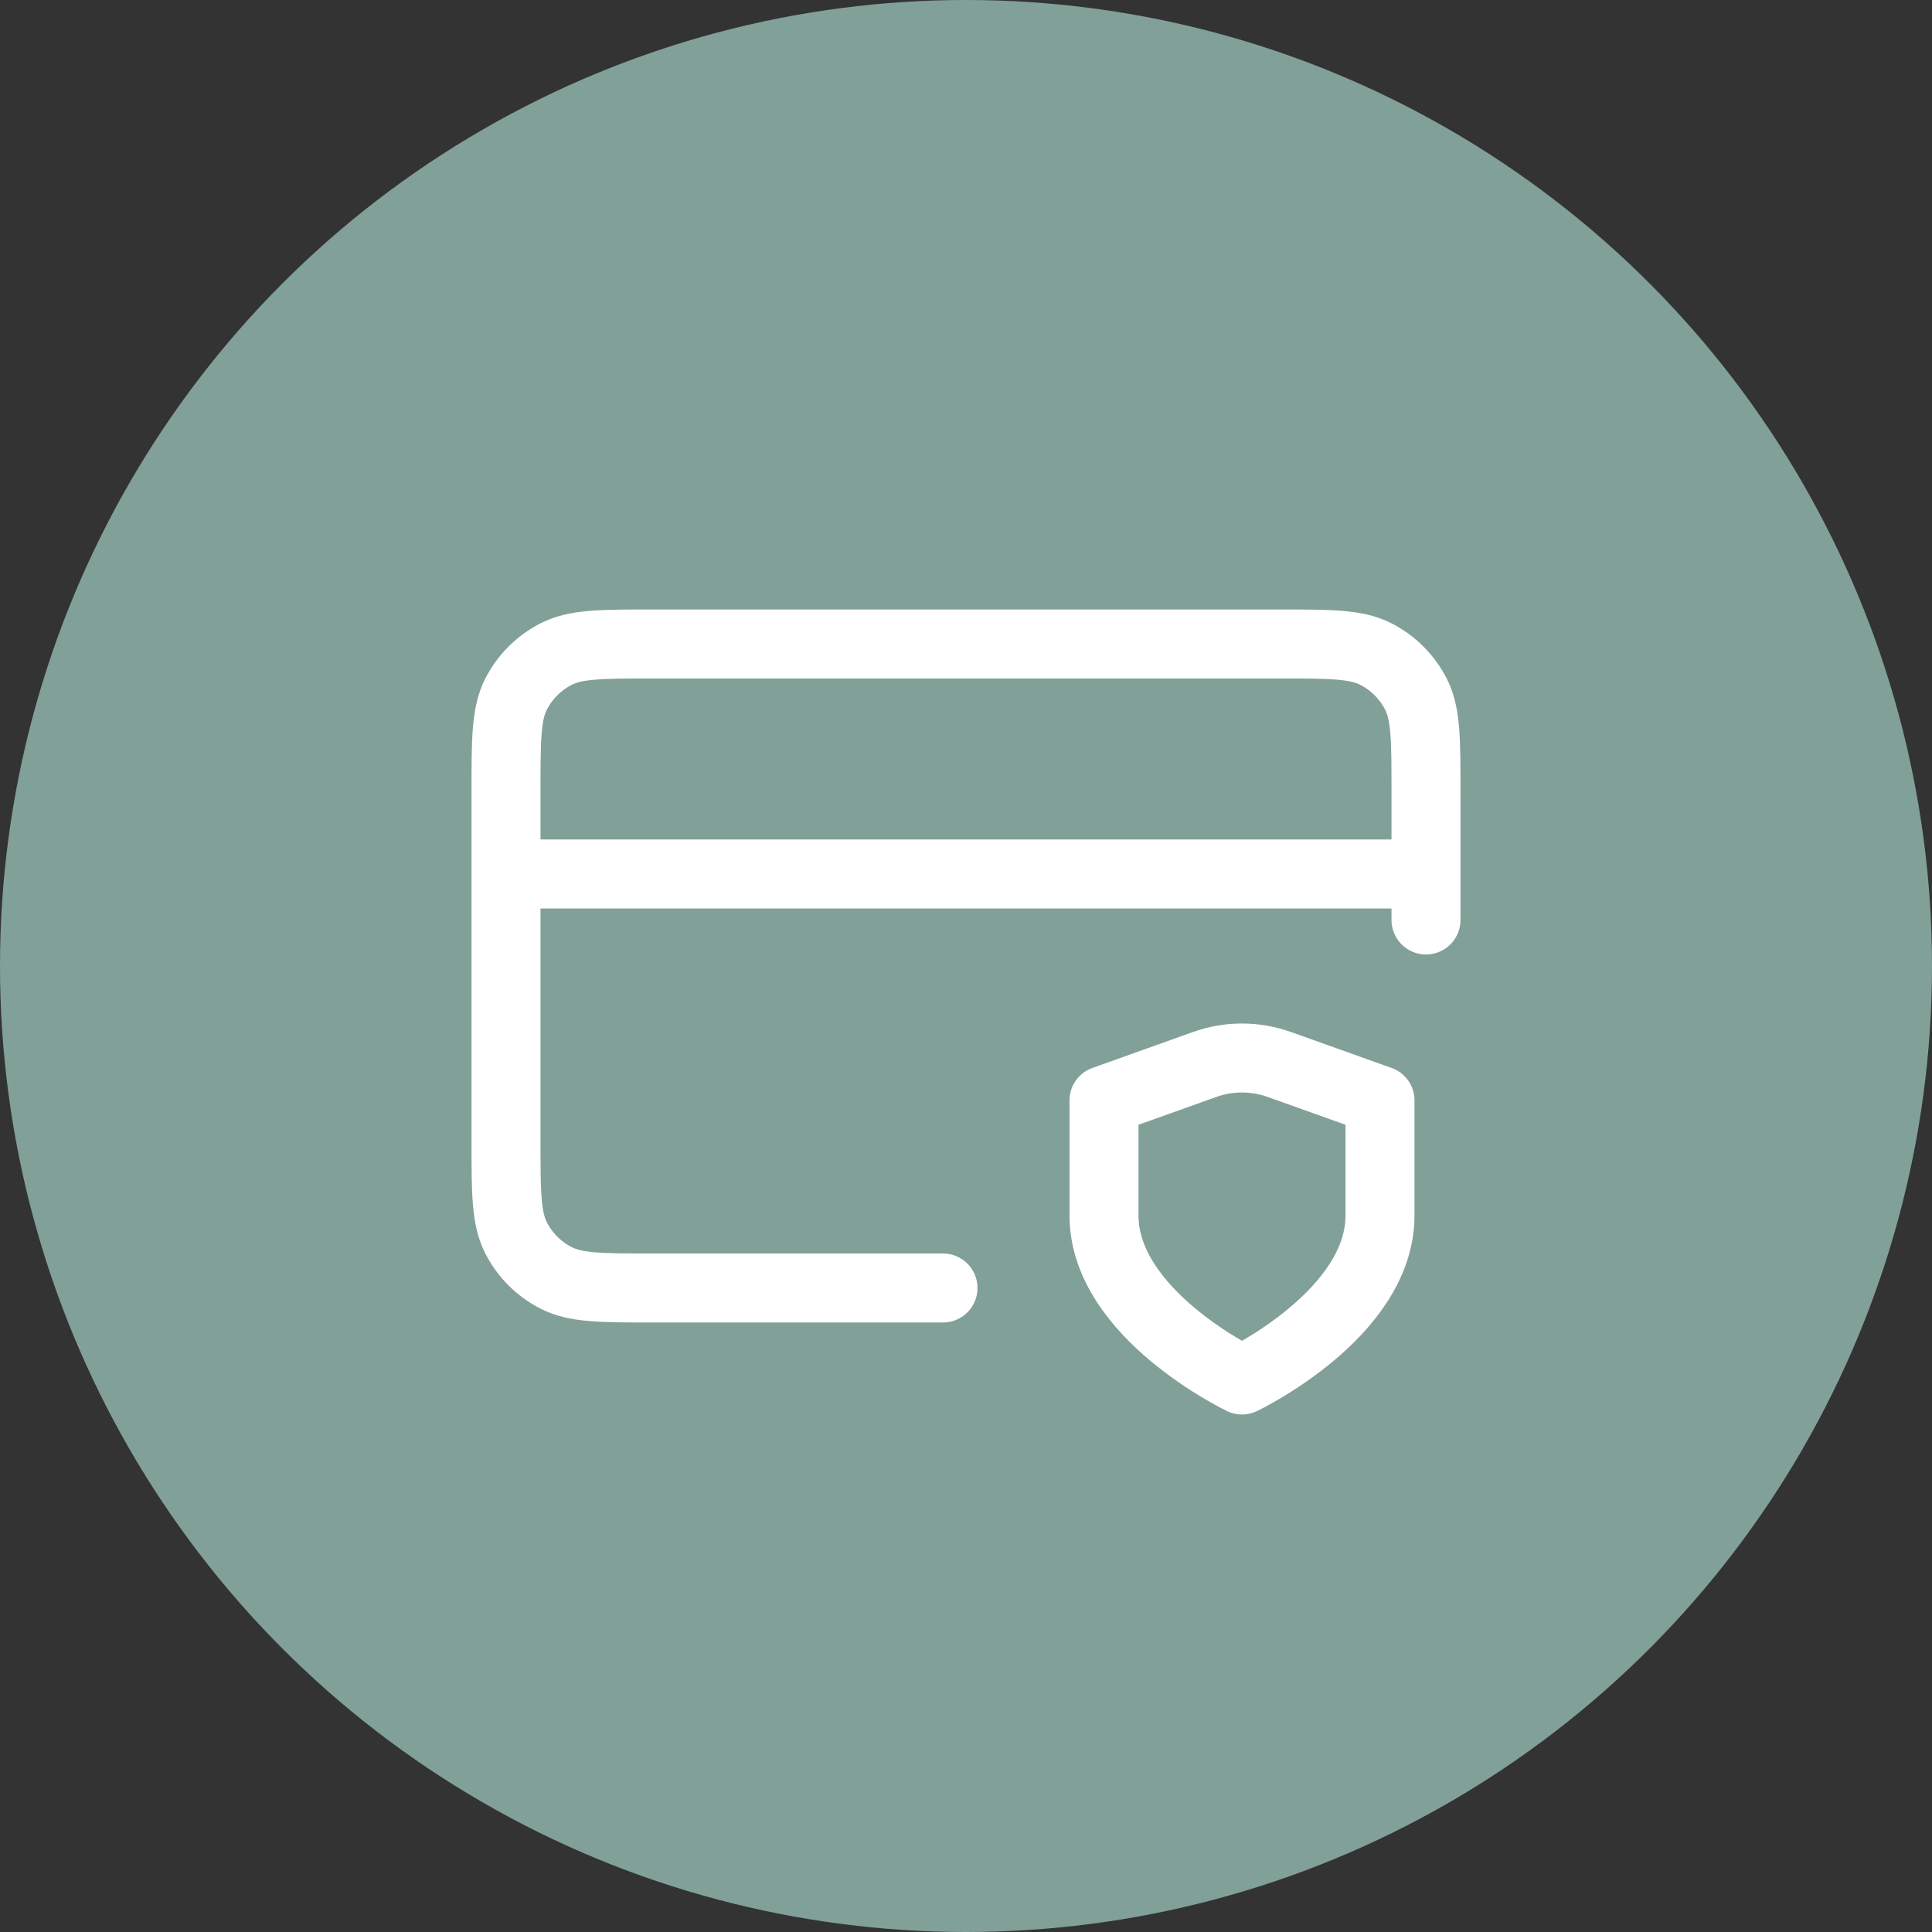 <svg xmlns="http://www.w3.org/2000/svg" fill="none" viewBox="0 0 56 56" height="56" width="56">
<rect x="0" y="0" width="56" height="56" fill="#333333" stroke="none"/>
<circle fill="#81A098" r="28" cy="28" cx="28"></circle>
<path stroke-linejoin="round" stroke-linecap="round" stroke-width="2" stroke="white" d="M41.333 25.333H14.667M41.333 26.666V22.933C41.333 21.44 41.333 20.693 41.043 20.122C40.787 19.621 40.379 19.213 39.877 18.957C39.307 18.666 38.56 18.666 37.067 18.666H18.933C17.44 18.666 16.693 18.666 16.123 18.957C15.621 19.213 15.213 19.621 14.957 20.122C14.667 20.693 14.667 21.44 14.667 22.933V33.066C14.667 34.56 14.667 35.307 14.957 35.877C15.213 36.379 15.621 36.787 16.123 37.042C16.693 37.333 17.44 37.333 18.933 37.333H27.333M36 40C36 40 40 38.093 40 35.233V31.897L37.083 30.855C36.382 30.604 35.616 30.604 34.915 30.855L32 31.897V35.233C32 38.093 36 40 36 40Z"></path>
</svg>

